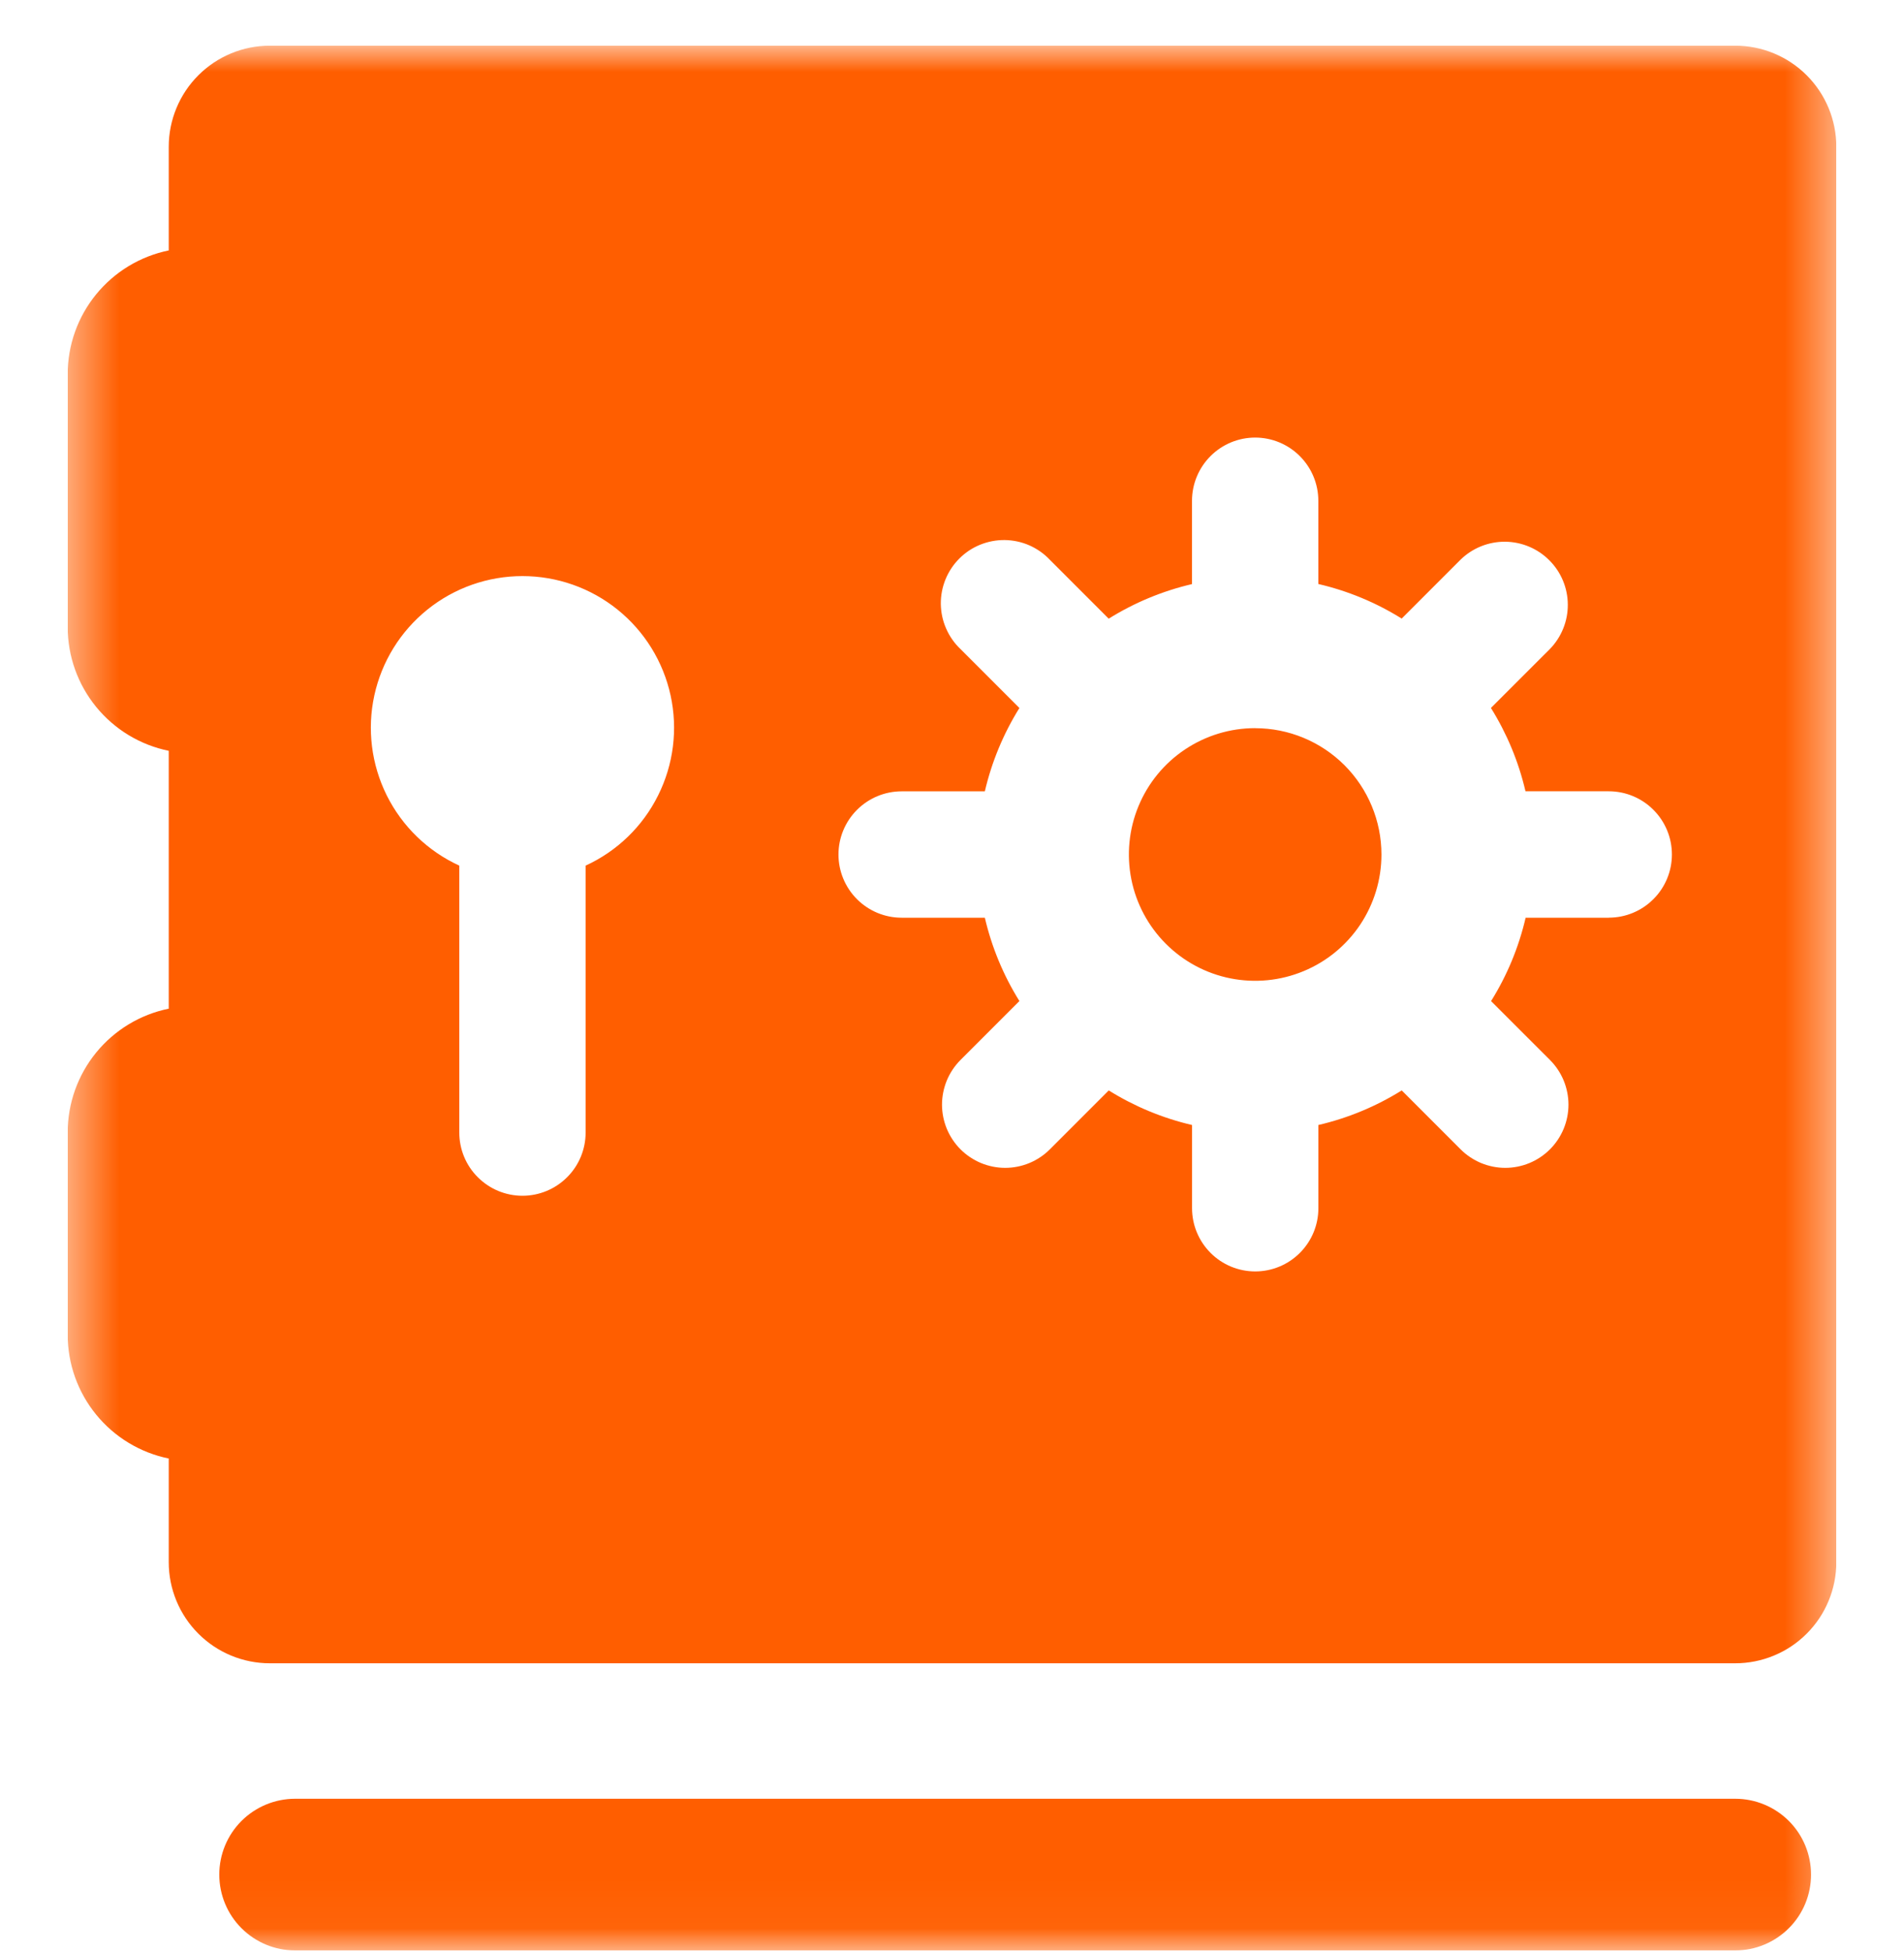 <svg width="40" height="41" viewBox="0 0 40 41" fill="none" xmlns="http://www.w3.org/2000/svg">
<g clip-path="url(#clip0_427_2259)">
<g clip-path="url(#clip1_427_2259)">
<g clip-path="url(#clip2_427_2259)">
<g clip-path="url(#clip3_427_2259)">
<mask id="mask0_427_2259" style="mask-type:luminance" maskUnits="userSpaceOnUse" x="1" y="0" width="38" height="41">
<path d="M38.578 0.959H1.422V40.959H38.578V0.959Z" fill="white"/>
</mask>
<g mask="url(#mask0_427_2259)">
<path d="M36.455 37.774H6.199C5.777 37.774 5.372 37.942 5.073 38.24C4.774 38.539 4.607 38.944 4.607 39.366C4.607 39.789 4.774 40.194 5.073 40.492C5.372 40.791 5.777 40.959 6.199 40.959H36.455C36.877 40.959 37.282 40.791 37.581 40.492C37.88 40.194 38.047 39.789 38.047 39.366C38.047 38.944 37.88 38.539 37.581 38.24C37.282 37.942 36.877 37.774 36.455 37.774Z" fill="#FF5E00"/>
<path d="M36.455 0.959H5.668C5.105 0.959 4.565 1.183 4.167 1.581C3.769 1.979 3.545 2.519 3.545 3.082V5.259C2.946 5.381 2.407 5.707 2.02 6.181C1.633 6.654 1.422 7.247 1.422 7.859V13.167C1.422 13.779 1.633 14.371 2.02 14.845C2.407 15.319 2.946 15.645 3.545 15.767V21.182C2.946 21.304 2.407 21.63 2.02 22.104C1.633 22.578 1.422 23.171 1.422 23.783V28.029C1.422 28.641 1.633 29.233 2.02 29.707C2.407 30.181 2.946 30.507 3.545 30.629V32.806C3.545 33.369 3.769 33.909 4.167 34.307C4.565 34.705 5.105 34.929 5.668 34.929H36.455C36.734 34.929 37.01 34.874 37.267 34.767C37.525 34.661 37.759 34.504 37.956 34.307C38.153 34.11 38.31 33.876 38.416 33.618C38.523 33.361 38.578 33.085 38.578 32.806V3.082C38.578 2.519 38.354 1.979 37.956 1.581C37.558 1.183 37.018 0.959 36.455 0.959ZM12.303 18.178V23.784C12.303 24.136 12.163 24.474 11.914 24.722C11.665 24.971 11.328 25.111 10.976 25.111C10.624 25.111 10.287 24.971 10.038 24.722C9.789 24.474 9.649 24.136 9.649 23.784V18.178C8.988 17.875 8.451 17.356 8.126 16.705C7.802 16.055 7.709 15.313 7.864 14.604C8.019 13.893 8.412 13.258 8.978 12.802C9.544 12.346 10.249 12.098 10.976 12.098C11.703 12.098 12.408 12.346 12.974 12.802C13.54 13.258 13.933 13.893 14.088 14.604C14.243 15.313 14.15 16.055 13.825 16.705C13.501 17.356 12.964 17.875 12.303 18.178ZM33.803 19.272H32.051C31.907 19.892 31.662 20.483 31.325 21.023L32.562 22.259C32.685 22.382 32.783 22.529 32.85 22.69C32.916 22.851 32.951 23.023 32.951 23.198C32.951 23.372 32.916 23.544 32.85 23.705C32.783 23.866 32.685 24.013 32.562 24.136C32.439 24.259 32.292 24.357 32.131 24.424C31.97 24.49 31.798 24.525 31.623 24.525C31.449 24.525 31.277 24.49 31.116 24.424C30.955 24.357 30.808 24.259 30.685 24.136L29.448 22.899C28.908 23.235 28.317 23.481 27.697 23.625V25.373C27.697 25.725 27.557 26.062 27.308 26.311C27.059 26.56 26.722 26.7 26.37 26.7C26.018 26.7 25.68 26.56 25.432 26.311C25.183 26.062 25.043 25.725 25.043 25.373V23.625C24.424 23.481 23.832 23.235 23.293 22.899L22.056 24.136C21.933 24.259 21.786 24.357 21.625 24.424C21.464 24.49 21.292 24.525 21.117 24.525C20.943 24.525 20.771 24.49 20.61 24.424C20.449 24.357 20.302 24.259 20.179 24.136C20.056 24.013 19.958 23.866 19.891 23.705C19.825 23.544 19.79 23.372 19.79 23.198C19.79 23.023 19.825 22.851 19.891 22.69C19.958 22.529 20.056 22.382 20.179 22.259L21.416 21.022C21.08 20.483 20.834 19.891 20.69 19.272H18.942C18.59 19.272 18.253 19.132 18.004 18.883C17.755 18.634 17.615 18.297 17.615 17.945C17.615 17.593 17.755 17.256 18.004 17.007C18.253 16.758 18.59 16.618 18.942 16.618H20.69C20.834 15.999 21.08 15.408 21.416 14.868L20.179 13.631C20.05 13.509 19.948 13.363 19.877 13.2C19.805 13.038 19.768 12.863 19.765 12.686C19.763 12.508 19.796 12.333 19.863 12.168C19.93 12.004 20.028 11.855 20.154 11.73C20.279 11.604 20.428 11.505 20.592 11.439C20.757 11.372 20.933 11.339 21.11 11.341C21.287 11.344 21.462 11.381 21.624 11.452C21.787 11.524 21.933 11.626 22.055 11.755L23.292 12.992C23.831 12.656 24.423 12.41 25.042 12.266V10.516C25.042 10.164 25.182 9.827 25.431 9.578C25.68 9.329 26.017 9.189 26.369 9.189C26.721 9.189 27.058 9.329 27.307 9.578C27.556 9.827 27.696 10.164 27.696 10.516V12.264C28.316 12.408 28.907 12.653 29.447 12.99L30.684 11.753C30.934 11.509 31.27 11.374 31.619 11.376C31.968 11.379 32.301 11.518 32.548 11.765C32.795 12.011 32.935 12.345 32.937 12.694C32.94 13.043 32.804 13.379 32.561 13.629L31.322 14.867C31.658 15.406 31.904 15.998 32.048 16.617H33.797C33.971 16.617 34.144 16.651 34.305 16.718C34.466 16.785 34.612 16.882 34.735 17.006C34.859 17.129 34.956 17.275 35.023 17.436C35.09 17.597 35.124 17.77 35.124 17.944C35.124 18.118 35.09 18.291 35.023 18.452C34.956 18.613 34.859 18.759 34.735 18.882C34.612 19.006 34.466 19.103 34.305 19.17C34.144 19.237 33.971 19.271 33.797 19.271M26.368 15.291C25.843 15.291 25.331 15.447 24.894 15.739C24.458 16.03 24.118 16.445 23.918 16.929C23.717 17.414 23.665 17.947 23.767 18.462C23.869 18.976 24.122 19.449 24.493 19.82C24.864 20.191 25.337 20.444 25.851 20.546C26.366 20.648 26.899 20.596 27.384 20.395C27.869 20.195 28.283 19.855 28.575 19.419C28.866 18.982 29.022 18.47 29.022 17.945C29.022 17.241 28.742 16.567 28.245 16.069C27.747 15.572 27.073 15.292 26.369 15.292" fill="#FF5E00"/>
</g>
</g>
</g>
</g>
</g>
<defs>
<clipPath id="clip0_427_2259">
<rect width="40" height="40" fill="white" transform="translate(0 0.959)"/>
</clipPath>
<clipPath id="clip1_427_2259">
<rect width="40" height="40" fill="white" transform="translate(0 0.959)"/>
</clipPath>
<clipPath id="clip2_427_2259">
<rect width="40" height="40" fill="white" transform="translate(0 0.959)"/>
</clipPath>
<clipPath id="clip3_427_2259">
<rect width="37.156" height="40" fill="white" transform="translate(1.422 0.959)"/>
</clipPath>
</defs>
</svg>
